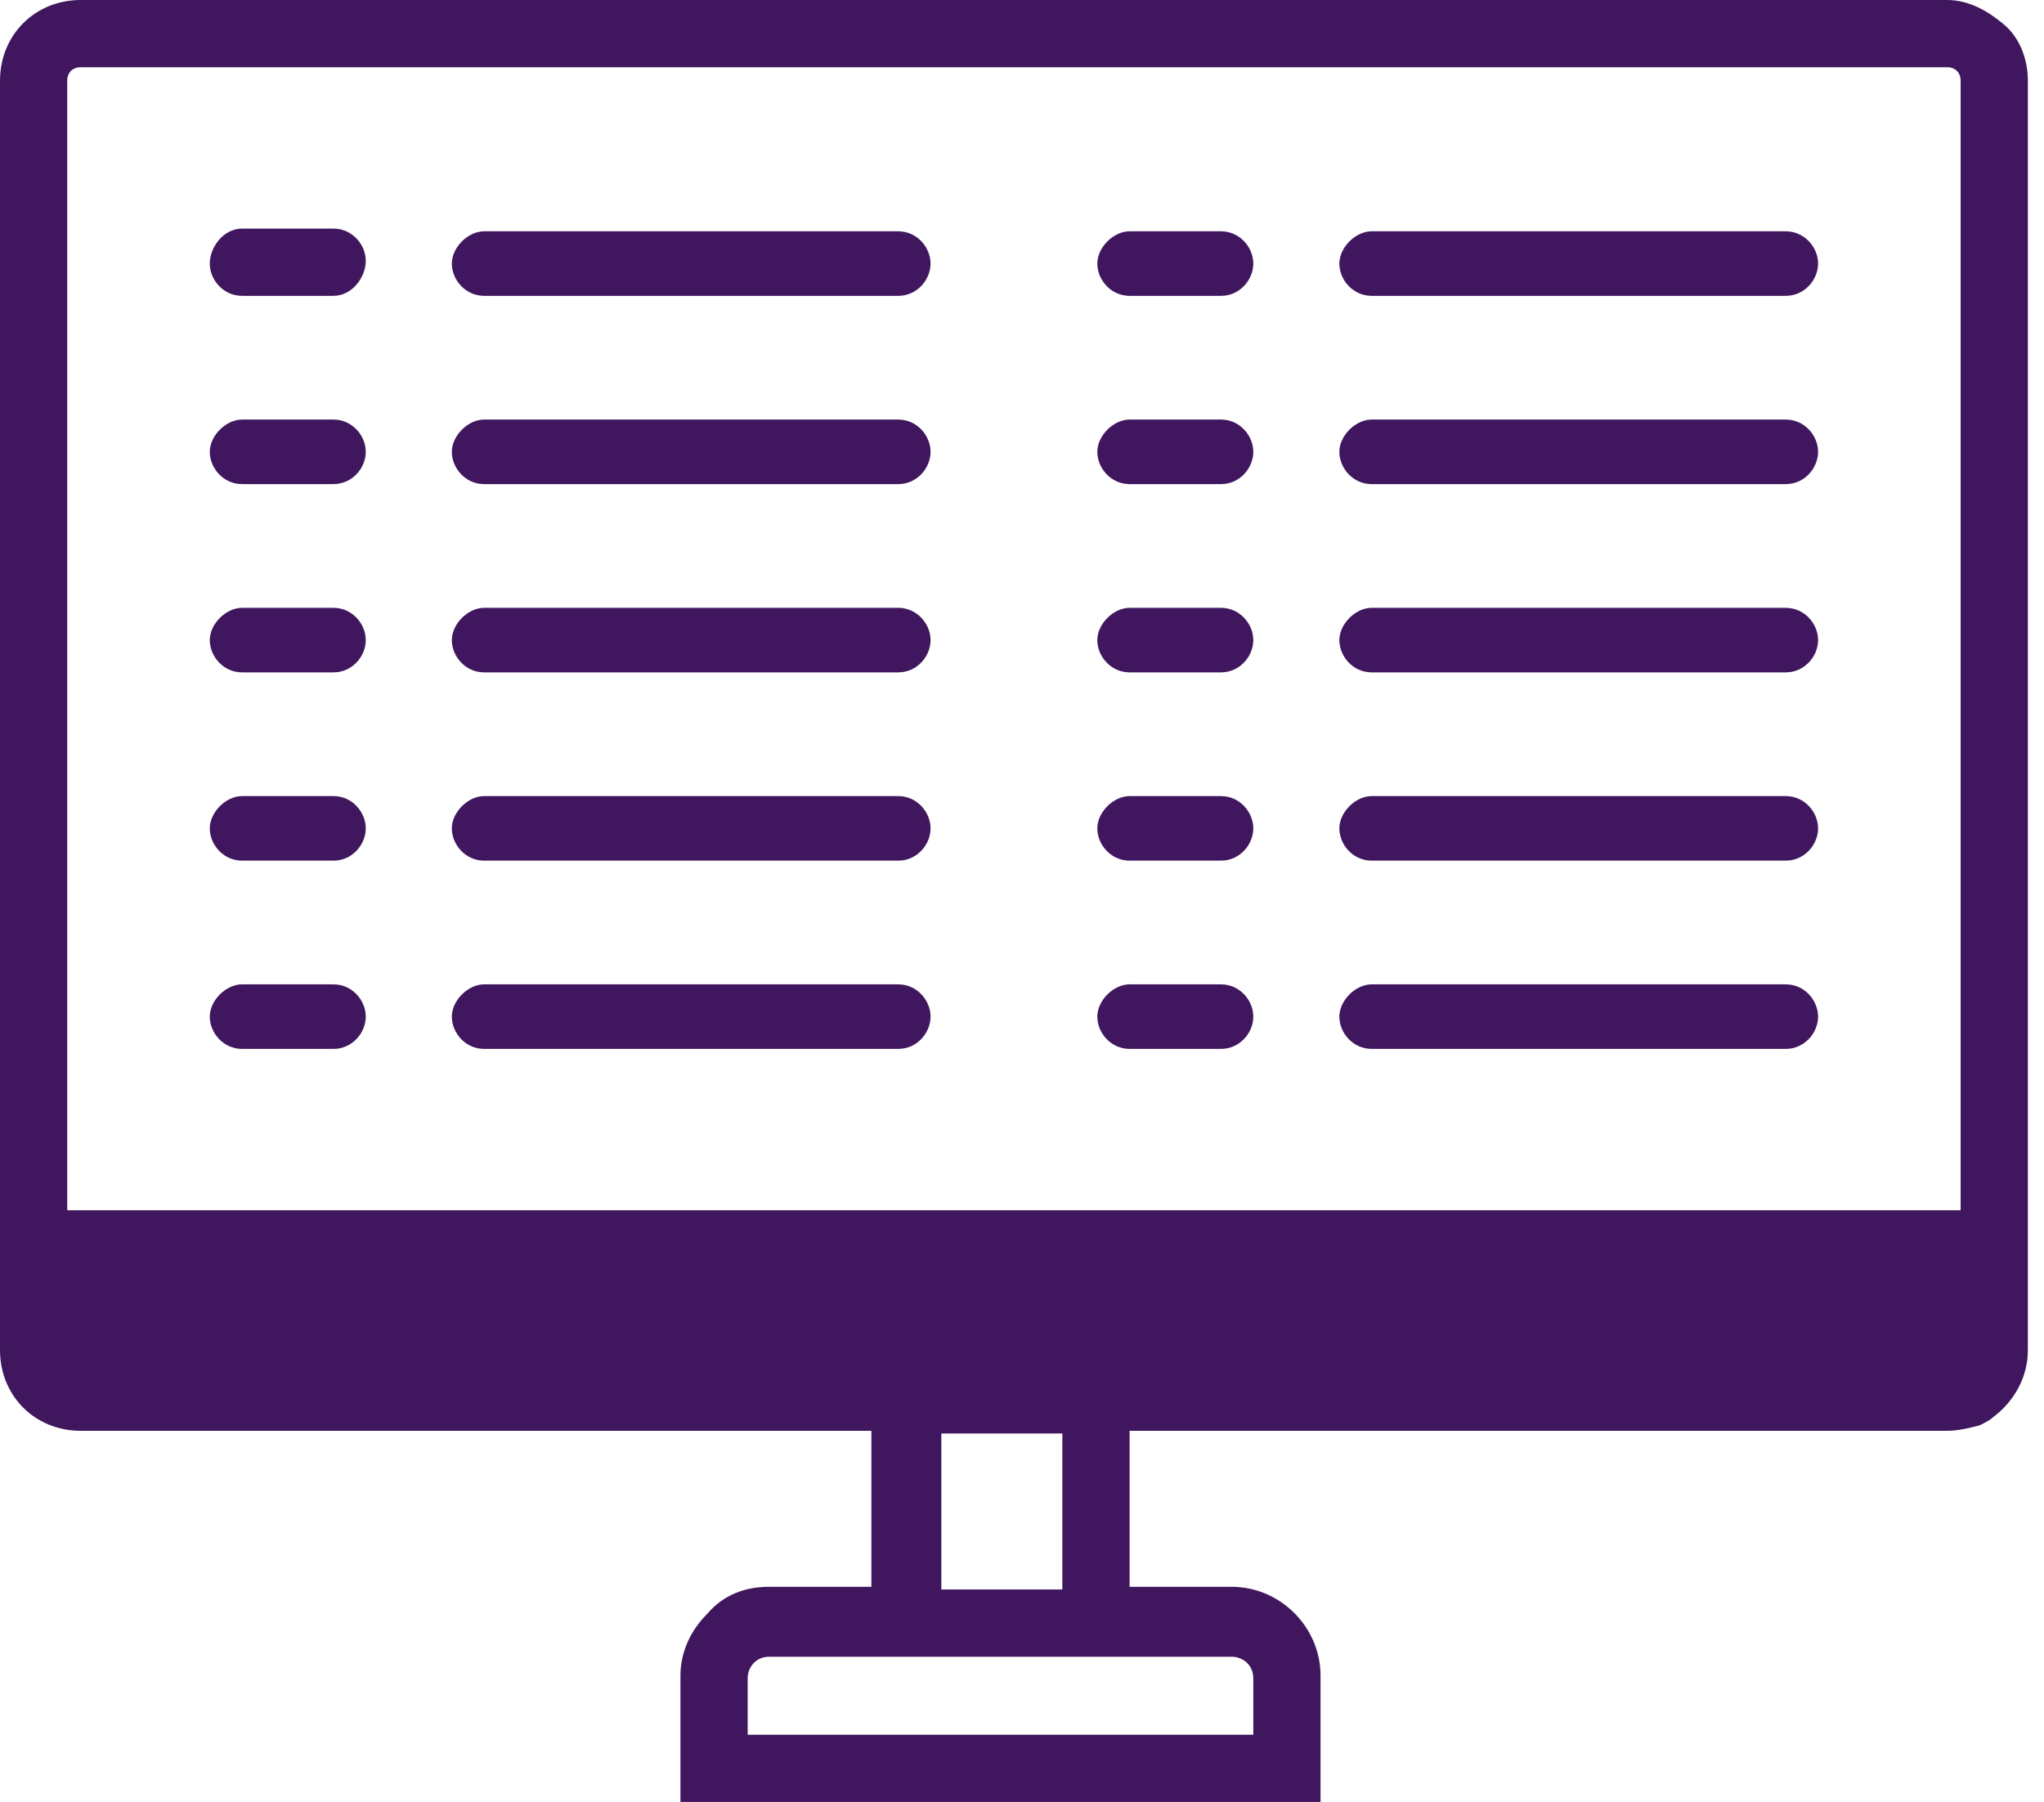 <?xml version="1.0" encoding="UTF-8"?> <svg xmlns="http://www.w3.org/2000/svg" xmlns:xlink="http://www.w3.org/1999/xlink" version="1.1" id="Layer_1" x="0px" y="0px" viewBox="0 0 76 67" style="enable-background:new 0 0 76 67;" xml:space="preserve"> <style type="text/css"> .st0{fill:#40175E;} </style> <g id="Page-1"> <g id="MCA_progress-view"> <path id="Shape" class="st0" d="M72.4,0H3C1.3,0,0,1.3,0,3v47.2c0,1.7,1.3,3,3,3h29.4V59h-3.8c-0.9,0-1.7,0.3-2.3,1 c-0.6,0.6-1,1.4-1,2.3V67h23.8v-4.7c0-1.8-1.5-3.3-3.3-3.3H42v-5.8h30.4c0.4,0,0.8-0.1,1.2-0.2c0.2-0.1,0.4-0.2,0.5-0.3 c0.8-0.6,1.3-1.5,1.3-2.5V3c0-0.8-0.3-1.6-0.9-2.1S73.2,0,72.4,0z M45.8,61.6c0.4,0,0.8,0.3,0.8,0.8v2.1H27.8v-2.1 c0-0.4,0.3-0.8,0.8-0.8H45.8z M39.5,59.1h-4.5v-5.8h4.5V59.1z M72.9,45H2.5V3c0-0.3,0.2-0.5,0.5-0.5h69.4c0.3,0,0.5,0.2,0.5,0.5 V45z"></path> <path id="Path" class="st0" d="M66.4,11H51c-0.7,0-1.2-0.6-1.2-1.2s0.6-1.2,1.2-1.2h15.4c0.7,0,1.2,0.6,1.2,1.2S67.1,11,66.4,11z"></path> <path id="Path_00000021821360031244036880000007758012238348086689_" class="st0" d="M45.4,11H42c-0.7,0-1.2-0.6-1.2-1.2 s0.6-1.2,1.2-1.2h3.4c0.7,0,1.2,0.6,1.2,1.2S46.1,11,45.4,11L45.4,11z"></path> <path id="Path_00000020381611683442373720000011810122640524277121_" class="st0" d="M33.4,11H18c-0.7,0-1.2-0.6-1.2-1.2 s0.6-1.2,1.2-1.2h15.4c0.7,0,1.2,0.6,1.2,1.2S34.1,11,33.4,11z"></path> <path id="Path_00000173876157927077535000000007187079487588257960_" class="st0" d="M12.4,11H9c-0.7,0-1.2-0.6-1.2-1.2 S8.3,8.5,9,8.5h3.4c0.7,0,1.2,0.6,1.2,1.2S13.1,11,12.4,11L12.4,11z"></path> <path id="Path_00000098905501860514392770000013022822567443107742_" class="st0" d="M66.4,18H51c-0.7,0-1.2-0.6-1.2-1.2 s0.6-1.2,1.2-1.2h15.4c0.7,0,1.2,0.6,1.2,1.2S67.1,18,66.4,18z"></path> <path id="Path_00000127760602487080206710000013906391299941548981_" class="st0" d="M45.4,18H42c-0.7,0-1.2-0.6-1.2-1.2 s0.6-1.2,1.2-1.2h3.4c0.7,0,1.2,0.6,1.2,1.2S46.1,18,45.4,18L45.4,18z"></path> <path id="Path_00000062894913068317750380000000568234406629246102_" class="st0" d="M33.4,18H18c-0.7,0-1.2-0.6-1.2-1.2 s0.6-1.2,1.2-1.2h15.4c0.7,0,1.2,0.6,1.2,1.2S34.1,18,33.4,18z"></path> <path id="Path_00000160910216932346456410000004159826574736626067_" class="st0" d="M12.4,18H9c-0.7,0-1.2-0.6-1.2-1.2 s0.6-1.2,1.2-1.2h3.4c0.7,0,1.2,0.6,1.2,1.2S13.1,18,12.4,18L12.4,18z"></path> <path id="Path_00000005969288148018052620000005867681138475768474_" class="st0" d="M66.4,25H51c-0.7,0-1.2-0.6-1.2-1.2 s0.6-1.2,1.2-1.2h15.4c0.7,0,1.2,0.6,1.2,1.2S67.1,25,66.4,25z"></path> <path id="Path_00000057119470462511512340000005591129346227685507_" class="st0" d="M45.4,25H42c-0.7,0-1.2-0.6-1.2-1.2 s0.6-1.2,1.2-1.2h3.4c0.7,0,1.2,0.6,1.2,1.2S46.1,25,45.4,25L45.4,25z"></path> <path id="Path_00000004505053146092848770000003049999011357744793_" class="st0" d="M33.4,25H18c-0.7,0-1.2-0.6-1.2-1.2 s0.6-1.2,1.2-1.2h15.4c0.7,0,1.2,0.6,1.2,1.2S34.1,25,33.4,25z"></path> <path id="Path_00000030484333848457061130000004732956235282879625_" class="st0" d="M12.4,25H9c-0.7,0-1.2-0.6-1.2-1.2 s0.6-1.2,1.2-1.2h3.4c0.7,0,1.2,0.6,1.2,1.2S13.1,25,12.4,25L12.4,25z"></path> <path id="Path_00000164505560093132244010000016705007565355554990_" class="st0" d="M66.4,32H51c-0.7,0-1.2-0.6-1.2-1.2 s0.6-1.2,1.2-1.2h15.4c0.7,0,1.2,0.6,1.2,1.2S67.1,32,66.4,32z"></path> <path id="Path_00000062162054032144403250000017921828594128059029_" class="st0" d="M45.4,32H42c-0.7,0-1.2-0.6-1.2-1.2 s0.6-1.2,1.2-1.2h3.4c0.7,0,1.2,0.6,1.2,1.2S46.1,32,45.4,32L45.4,32z"></path> <path id="Path_00000183243014239939141950000010973416865707304871_" class="st0" d="M33.4,32H18c-0.7,0-1.2-0.6-1.2-1.2 s0.6-1.2,1.2-1.2h15.4c0.7,0,1.2,0.6,1.2,1.2S34.1,32,33.4,32z"></path> <path id="Path_00000133500362399403778900000008391776613402694797_" class="st0" d="M12.4,32H9c-0.7,0-1.2-0.6-1.2-1.2 s0.6-1.2,1.2-1.2h3.4c0.7,0,1.2,0.6,1.2,1.2S13.1,32,12.4,32L12.4,32z"></path> <path id="Path_00000018947618147801001600000004978103023994097816_" class="st0" d="M66.4,39H51c-0.7,0-1.2-0.6-1.2-1.2 s0.6-1.2,1.2-1.2h15.4c0.7,0,1.2,0.6,1.2,1.2S67.1,39,66.4,39z"></path> <path id="Path_00000181792990621368222110000010680864708021188485_" class="st0" d="M45.4,39H42c-0.7,0-1.2-0.6-1.2-1.2 s0.6-1.2,1.2-1.2h3.4c0.7,0,1.2,0.6,1.2,1.2S46.1,39,45.4,39L45.4,39z"></path> <path id="Path_00000040547791726767978710000012410097128755556247_" class="st0" d="M33.4,39H18c-0.7,0-1.2-0.6-1.2-1.2 s0.6-1.2,1.2-1.2h15.4c0.7,0,1.2,0.6,1.2,1.2S34.1,39,33.4,39z"></path> <path id="Path_00000134238719548360096130000009608696861242142124_" class="st0" d="M12.4,39H9c-0.7,0-1.2-0.6-1.2-1.2 s0.6-1.2,1.2-1.2h3.4c0.7,0,1.2,0.6,1.2,1.2S13.1,39,12.4,39L12.4,39z"></path> </g> </g> </svg> 